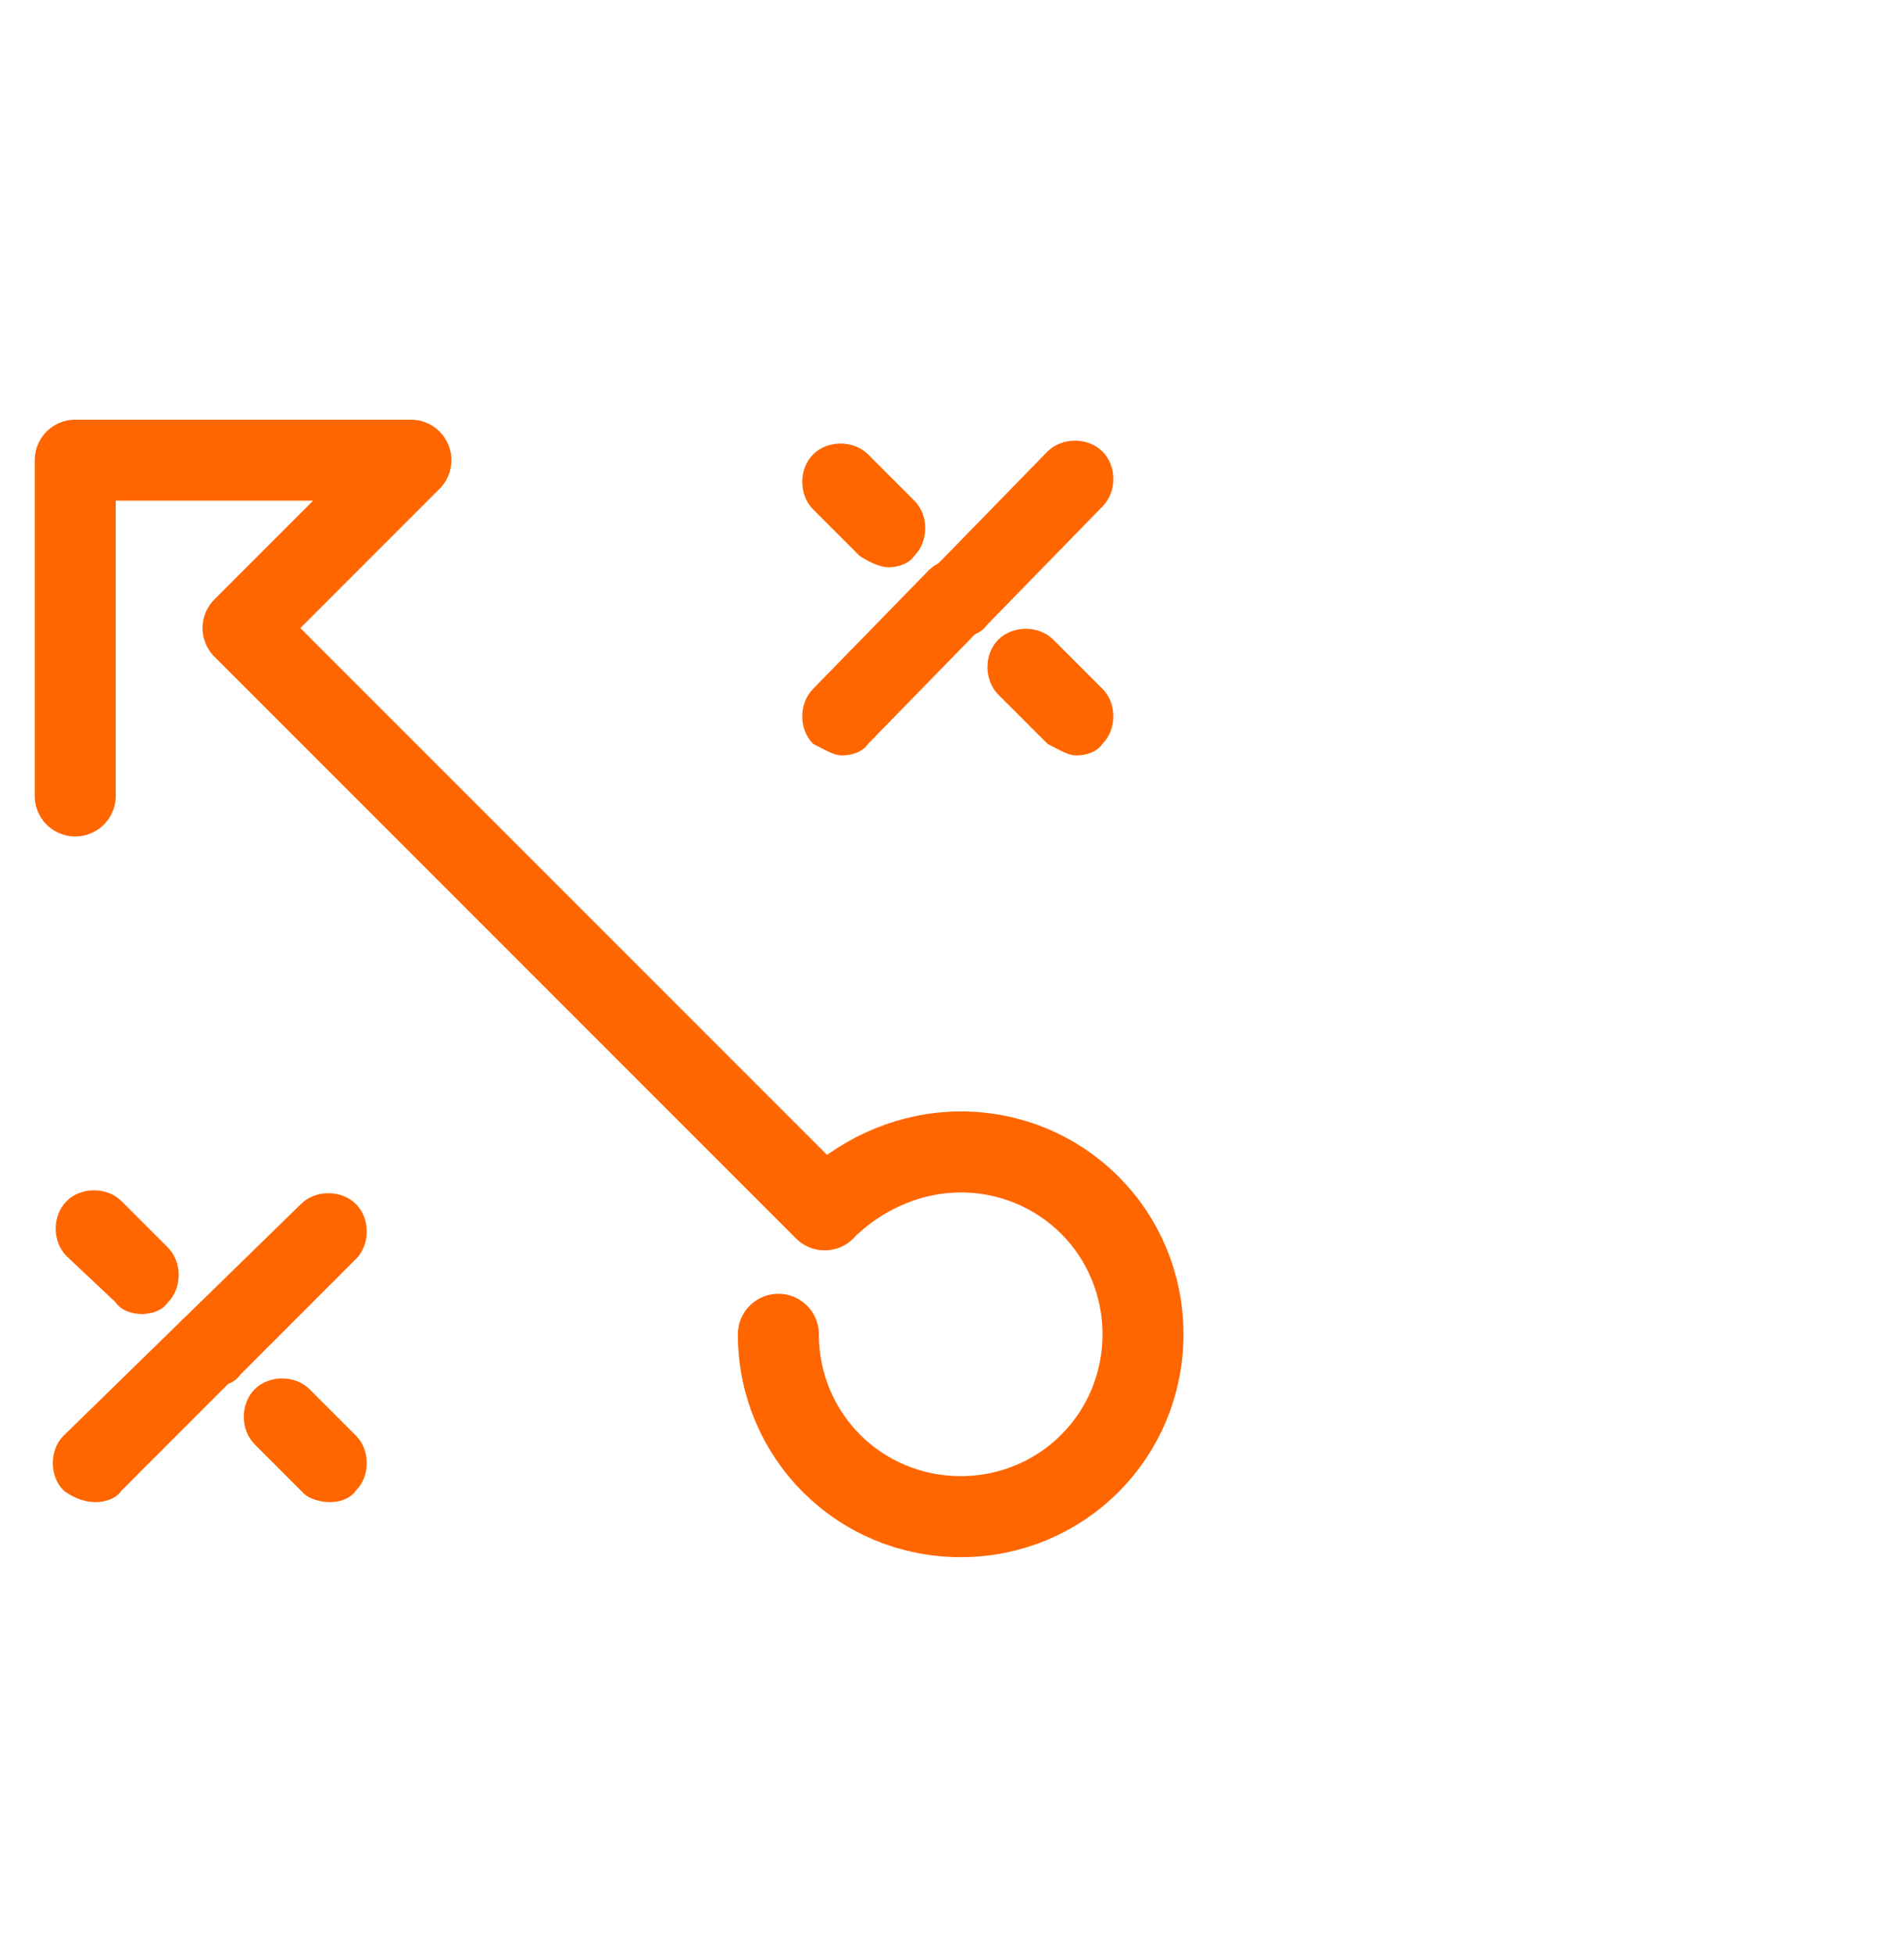<?xml version="1.0" encoding="utf-8"?>
<!-- Generator: Adobe Illustrator 27.0.0, SVG Export Plug-In . SVG Version: 6.00 Build 0)  -->
<svg version="1.1" id="Layer_1" xmlns="http://www.w3.org/2000/svg" xmlns:xlink="http://www.w3.org/1999/xlink" x="0px" y="0px"
	 viewBox="0 0 65.8 67.5" style="enable-background:new 0 0 65.8 67.5;" xml:space="preserve">
<style type="text/css">
	.st0{display:none;}
	.st1{display:inline;}
	.st2{fill:none;stroke:#27353D;stroke-width:2.8;stroke-linecap:round;stroke-linejoin:round;stroke-miterlimit:10;}
	.st3{fill:none;stroke:#FFFFFF;stroke-width:2.8;stroke-linecap:round;stroke-linejoin:round;stroke-miterlimit:10;}
	.st4{display:inline;fill:none;stroke:#FF6600;stroke-width:2.8;stroke-linecap:round;stroke-linejoin:round;stroke-miterlimit:10;}
	.st5{display:none;fill:none;stroke:#FFFFFF;stroke-width:2.8;stroke-linecap:round;stroke-linejoin:round;stroke-miterlimit:10;}
	.st6{fill:none;stroke:#FF6600;stroke-width:2.8;stroke-linecap:round;stroke-linejoin:round;stroke-miterlimit:10;}
	.st7{display:inline;fill:none;stroke:#FFFFFF;stroke-width:2.8;stroke-linecap:round;stroke-linejoin:round;stroke-miterlimit:10;}
	.st8{fill:#FF6600;}
</style>
<g class="st0">
	<g class="st1">
		<g>
			<path class="st2" d="M26.5,55.9"/>
			<line class="st2" x1="29.7" y1="61" x2="36.1" y2="61"/>
		</g>
		<path class="st3" d="M26.5,55.9V45.7h-0.1c-7.9-2.7-13.6-10.2-13.6-19c0-11.1,9-20,20-20s20,9,20,20c0,8.8-5.7,16.3-13.7,19l0,0
			v10.2h-8"/>
	</g>
	<polyline class="st4" points="39,38.8 33.2,29.9 32.7,39 26.1,29.9 	"/>
</g>
<path class="st5" d="M49.2,50.6c-2.4,3.2-6,5.5-10.4,5.5c-6.7,0-10.3-4-14.1-6.9c-2.3-1.8-7.2-5.8-9.9-8c-1.6-1.3-1.8-3.7-0.5-5.3
	l0,0c1.3-1.5,3.5-1.7,5.1-0.6l5.1,3.8v-24c0-1.9,1.6-3.5,3.5-3.5h0.2c1.9,0,3.5,1.6,3.5,3.5v12.3c0,0,0-3.4,3.5-3.4l0,0
	c2.1,0,3.5,1.3,3.5,3.1v2.3c0-0.6,0.1-3.7,3.4-3.9l0,0c1.8,0,3.5,1.1,3.5,3.5v2.3c0,0,0.4-1.3,1.8-1.9c2.3-1,5.1,0.6,5.1,4.1
	c0,0.1,0,0.2,0,0.4v7.5c0,1.2-0.2,2.4-0.5,3.5"/>
<g class="st0">
	<g class="st1">
		<path class="st6" d="M17,39.6h7.3l3.7,3.3h6.9c1.5,0,2.7,1.2,2.7,2.7l0,0c0,1.5-1.2,2.7-2.7,2.7h-7"/>
		<path class="st6" d="M41.3,45.9l12.8-6.3c1-0.5,2.3-0.2,3,0.8l0,0c0.7,1,0.4,2.4-0.6,3.2L39.8,55.3c-1.8,1.2-3.9,1.9-6.1,1.9l0,0
			c-1.7,0-3.4-0.4-4.9-1.2l-8-4.2H17"/>
		<polyline class="st6" points="8.4,35.8 13,35.8 13,55.4 8.4,55.4 		"/>
	</g>
	<g class="st1">
		<path class="st3" d="M32.9,24.9c3.2,0.5,6.5,1.7,9,3.8c0.1,0.1,0.2,0.1,0.3,0.1s0.2,0,0.2,0c0.2-0.1,0.3-0.2,0.3-0.5v-7V18v-7
			c0-0.2-0.1-0.4-0.3-0.4c-0.2-0.1-0.4-0.1-0.5,0.1c-3.2,2.8-7.2,4.3-11.4,4.3h-4.9c-2.6,0-4.7,2.1-4.7,4.7v0.4
			c0,2.6,2.1,4.7,4.7,4.7h0.1h1.7h1h0.2v7.8c0,1.2,1,2.1,2.1,2.1l0,0c1.2,0,2.1-1,2.1-2.1v-3.9"/>
		<line class="st3" x1="53.5" y1="19.6" x2="47.8" y2="19.6"/>
		<line class="st3" x1="53.1" y1="12" x2="48.2" y2="14.8"/>
		<line class="st3" x1="53.1" y1="27.3" x2="48.2" y2="24.5"/>
	</g>
</g>
<g class="st0">
	<g class="st1">
		<path class="st6" d="M28.4,27.2c2.7,0.4,5.4,1.4,7.5,3.2c0.1,0.1,0.2,0.1,0.3,0.1s0.1,0,0.2,0c0.1-0.1,0.2-0.2,0.2-0.4v-5.9v-2.8
			v-5.8c0-0.2-0.1-0.3-0.2-0.4s-0.3,0-0.4,0.1c-2.6,2.3-6,3.6-9.5,3.6h-4.1c-2.1,0-3.9,1.8-3.9,3.9v0.3c0,2.1,1.8,3.9,3.9,3.9h1.9
			v6.4c0,1,1.1,1.8,2.1,1.8l0,0c1,0,2.1-0.8,2.1-1.8v-2.2"/>
		<line class="st6" x1="45.5" y1="22.8" x2="40.8" y2="22.8"/>
		<line class="st6" x1="45.2" y1="15.8" x2="41.2" y2="18.1"/>
		<line class="st6" x1="45.2" y1="29.9" x2="41.2" y2="27.5"/>
	</g>
	<path class="st7" d="M15.7,40c-2.4-5.2-4-10.8-4-16.1c0-11.7,9.5-21.3,21.3-21.3s21.3,9.5,21.3,21.3C54.3,43.1,33,65.2,33,65.2
		s-8.3-8.6-14.5-19.7"/>
</g>
<g class="st0">
	<g class="st1">
		<path class="st6" d="M29.7,38.4c2.8,0.4,5.7,1.5,7.9,3.3c0.1,0.1,0.2,0.1,0.3,0.1s0.1,0,0.2,0c0.2-0.1,0.3-0.2,0.3-0.4v-6.2v-2.9
			v-6.1c0-0.2-0.1-0.3-0.3-0.4s-0.3,0-0.5,0.1c-2.8,2.4-6.3,3.8-10,3.8h-4.3c-2.2,0-4.1,1.8-4.1,4.1v0.3c0,2.2,1.8,4.1,4.1,4.1h2V45
			c0,1,1.2,1.9,2.2,1.9l0,0c1,0,2.2-0.8,2.2-1.9v-2.4"/>
		<line class="st6" x1="47.7" y1="33.8" x2="42.8" y2="33.8"/>
		<line class="st6" x1="47.4" y1="26.5" x2="43.1" y2="28.9"/>
		<line class="st6" x1="47.4" y1="41.3" x2="43.1" y2="38.8"/>
	</g>
	<g class="st1">
		<line class="st3" x1="12.4" y1="33.8" x2="2.5" y2="33.8"/>
		<line class="st3" x1="53.5" y1="33.8" x2="63.4" y2="33.8"/>
	</g>
	<g class="st1">
		<line class="st3" x1="18.4" y1="48.4" x2="11.4" y2="55.4"/>
		<line class="st3" x1="47.5" y1="19.3" x2="54.5" y2="12.3"/>
	</g>
	<g class="st1">
		<line class="st3" x1="32.9" y1="54.4" x2="32.9" y2="64.3"/>
		<line class="st3" x1="32.9" y1="13.3" x2="32.9" y2="3.4"/>
	</g>
	<g class="st1">
		<line class="st3" x1="47.5" y1="48.4" x2="54.5" y2="55.4"/>
		<line class="st3" x1="18.4" y1="19.3" x2="11.4" y2="12.3"/>
	</g>
</g>
<g>
	<g>
		<g>
			<path class="st8" d="M33.2,22c0.3,0,0.7-0.1,0.9-0.4l4-4.1c0.5-0.5,0.5-1.4,0-1.9c-0.5-0.5-1.4-0.5-1.9,0l-4,4.1
				c-0.5,0.5-0.5,1.4,0,1.9C32.5,21.9,32.8,22,33.2,22z"/>
			<path class="st8" d="M37.2,26.1c0.3,0,0.7-0.1,0.9-0.4c0.5-0.5,0.5-1.4,0-1.9l-1.7-1.7c-0.5-0.5-1.4-0.5-1.9,0s-0.5,1.4,0,1.9
				l1.7,1.7C36.6,25.9,36.9,26.1,37.2,26.1z"/>
			<path class="st8" d="M30.7,19.6c0.3,0,0.7-0.1,0.9-0.4c0.5-0.5,0.5-1.4,0-1.9L30,15.7c-0.5-0.5-1.4-0.5-1.9,0
				c-0.5,0.5-0.5,1.4,0,1.9l1.6,1.6C30,19.4,30.4,19.6,30.7,19.6z"/>
			<path class="st8" d="M29.1,26.1c0.3,0,0.7-0.1,0.9-0.4l4-4.1c0.5-0.5,0.5-1.4,0-1.9s-1.4-0.5-1.9,0l-4,4.1
				c-0.5,0.5-0.5,1.4,0,1.9C28.5,25.9,28.8,26.1,29.1,26.1z"/>
		</g>
	</g>
	<g>
		<g>
			<path class="st8" d="M7.4,47.9c0.3,0,0.7-0.1,0.9-0.4l4-4c0.5-0.5,0.5-1.4,0-1.9s-1.4-0.5-1.9,0l-4.1,4c-0.5,0.5-0.5,1.4,0,1.9
				C6.7,47.8,7,47.9,7.4,47.9z"/>
			<path class="st8" d="M11.4,51.9c0.3,0,0.7-0.1,0.9-0.4c0.5-0.5,0.5-1.4,0-1.9L10.7,48c-0.5-0.5-1.4-0.5-1.9,0s-0.5,1.4,0,1.9
				l1.7,1.7C10.7,51.8,11.1,51.9,11.4,51.9z"/>
			<path class="st8" d="M4.9,45.4c0.3,0,0.7-0.1,0.9-0.4c0.5-0.5,0.5-1.4,0-1.9l-1.6-1.6c-0.5-0.5-1.4-0.5-1.9,0s-0.5,1.4,0,1.9
				L4,45C4.2,45.3,4.6,45.4,4.9,45.4z"/>
			<path class="st8" d="M3.3,51.9c0.3,0,0.7-0.1,0.9-0.4l4-4c0.5-0.5,0.5-1.4,0-1.9s-1.4-0.5-1.9,0l-4.1,4c-0.5,0.5-0.5,1.4,0,1.9
				C2.6,51.8,3,51.9,3.3,51.9z"/>
		</g>
	</g>
	<path class="st6" d="M26.9,46.1c0,3.5,2.8,6.3,6.3,6.3s6.3-2.8,6.3-6.3s-2.8-6.3-6.3-6.3c-1.7,0-3.3,0.7-4.5,1.8"/>
	<polyline class="st6" points="2.6,27.5 2.6,15.9 14.2,15.9 8.4,21.7 13.8,27.1 28.5,41.8 	"/>
</g>
</svg>
